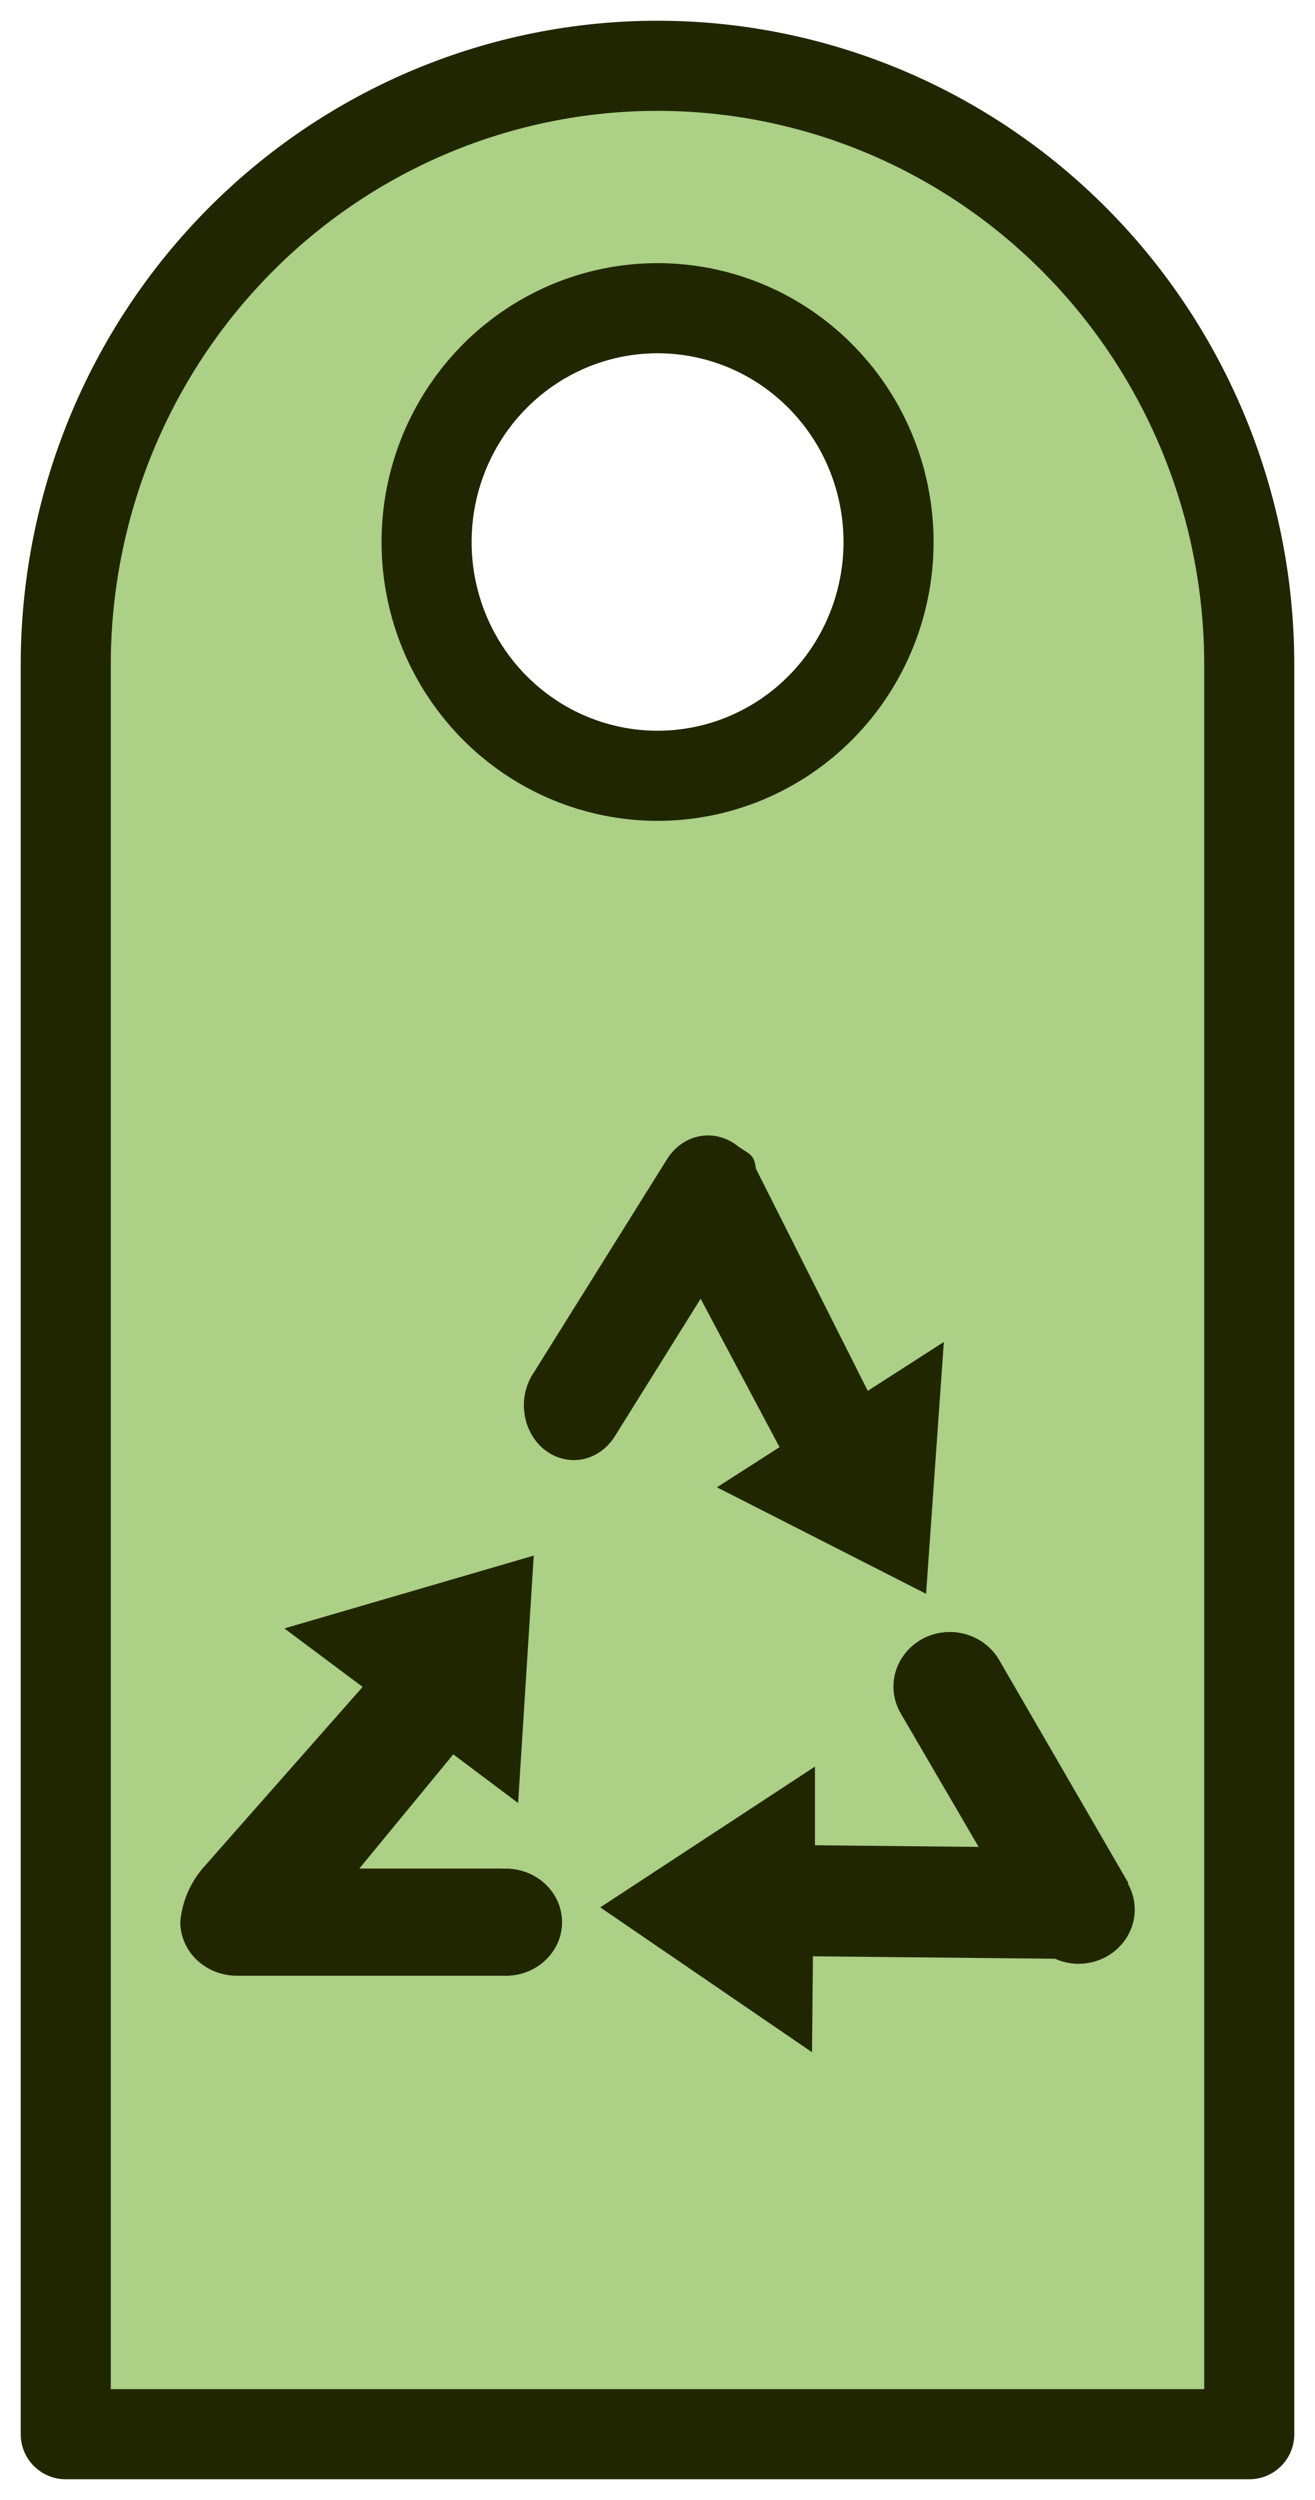<svg width="20" height="38" viewBox="0 0 20 38" fill="none" xmlns="http://www.w3.org/2000/svg">
<path d="M10.001 1C7.614 1 5.324 1.959 3.636 3.667C1.948 5.374 1 7.69 1 10.105V37H19V10.105C19 8.909 18.768 7.725 18.316 6.621C17.863 5.516 17.201 4.512 16.365 3.667C15.529 2.821 14.537 2.151 13.445 1.693C12.353 1.236 11.183 1 10.001 1ZM10.001 11.792C9.306 11.792 8.627 11.584 8.049 11.193C7.472 10.803 7.021 10.248 6.755 9.598C6.489 8.949 6.42 8.235 6.555 7.545C6.691 6.856 7.026 6.223 7.517 5.726C8.008 5.229 8.634 4.89 9.316 4.753C9.997 4.616 10.704 4.686 11.346 4.955C11.988 5.224 12.536 5.68 12.922 6.264C13.308 6.849 13.514 7.536 13.514 8.238C13.514 9.181 13.144 10.085 12.485 10.751C11.826 11.418 10.933 11.792 10.001 11.792Z" fill="#ACD085" stroke="#202700" stroke-width="1.37" stroke-linecap="round" stroke-linejoin="round"/>
<path d="M13.198 21.141L11.496 17.762C11.471 17.53 11.384 17.544 11.197 17.403C11.031 17.279 10.827 17.232 10.629 17.273C10.432 17.313 10.257 17.439 10.144 17.621L8.121 20.859C8.059 20.948 8.015 21.051 7.99 21.16C7.965 21.27 7.961 21.383 7.978 21.494C7.994 21.605 8.031 21.712 8.086 21.807C8.141 21.902 8.212 21.984 8.297 22.047C8.382 22.111 8.477 22.155 8.578 22.177C8.678 22.199 8.782 22.199 8.882 22.176C8.982 22.153 9.077 22.107 9.161 22.043C9.245 21.978 9.316 21.895 9.371 21.8L10.656 19.741L11.856 21.997L10.904 22.607L14.085 24.226L14.355 20.398L13.198 21.141Z" fill="#202700"/>
<path d="M17.162 28.623L15.195 25.229C15.083 25.038 14.897 24.897 14.678 24.837C14.459 24.778 14.224 24.805 14.026 24.913C13.828 25.021 13.682 25.201 13.62 25.413C13.559 25.624 13.587 25.851 13.699 26.043L14.884 28.073L12.395 28.048V26.852L9.129 28.992L12.35 31.194L12.364 29.736L16.046 29.773C16.209 29.846 16.392 29.868 16.568 29.834C16.744 29.801 16.906 29.715 17.028 29.588C17.151 29.461 17.229 29.3 17.252 29.127C17.274 28.955 17.239 28.78 17.152 28.627L17.162 28.623Z" fill="#202700"/>
<path d="M7.646 28.402H5.465L6.894 26.666L7.88 27.406L8.118 23.645L4.325 24.752L5.515 25.641L3.078 28.404C2.883 28.637 2.766 28.92 2.742 29.216C2.743 29.432 2.833 29.639 2.994 29.792C3.154 29.944 3.372 30.03 3.599 30.031H7.646C7.762 30.037 7.879 30.02 7.988 29.982C8.097 29.944 8.197 29.885 8.281 29.808C8.366 29.732 8.433 29.641 8.479 29.539C8.525 29.438 8.548 29.328 8.548 29.218C8.548 29.107 8.525 28.997 8.479 28.896C8.433 28.794 8.366 28.703 8.281 28.626C8.197 28.55 8.097 28.491 7.988 28.453C7.879 28.415 7.762 28.398 7.646 28.404V28.402Z" fill="#202700"/>
</svg>
